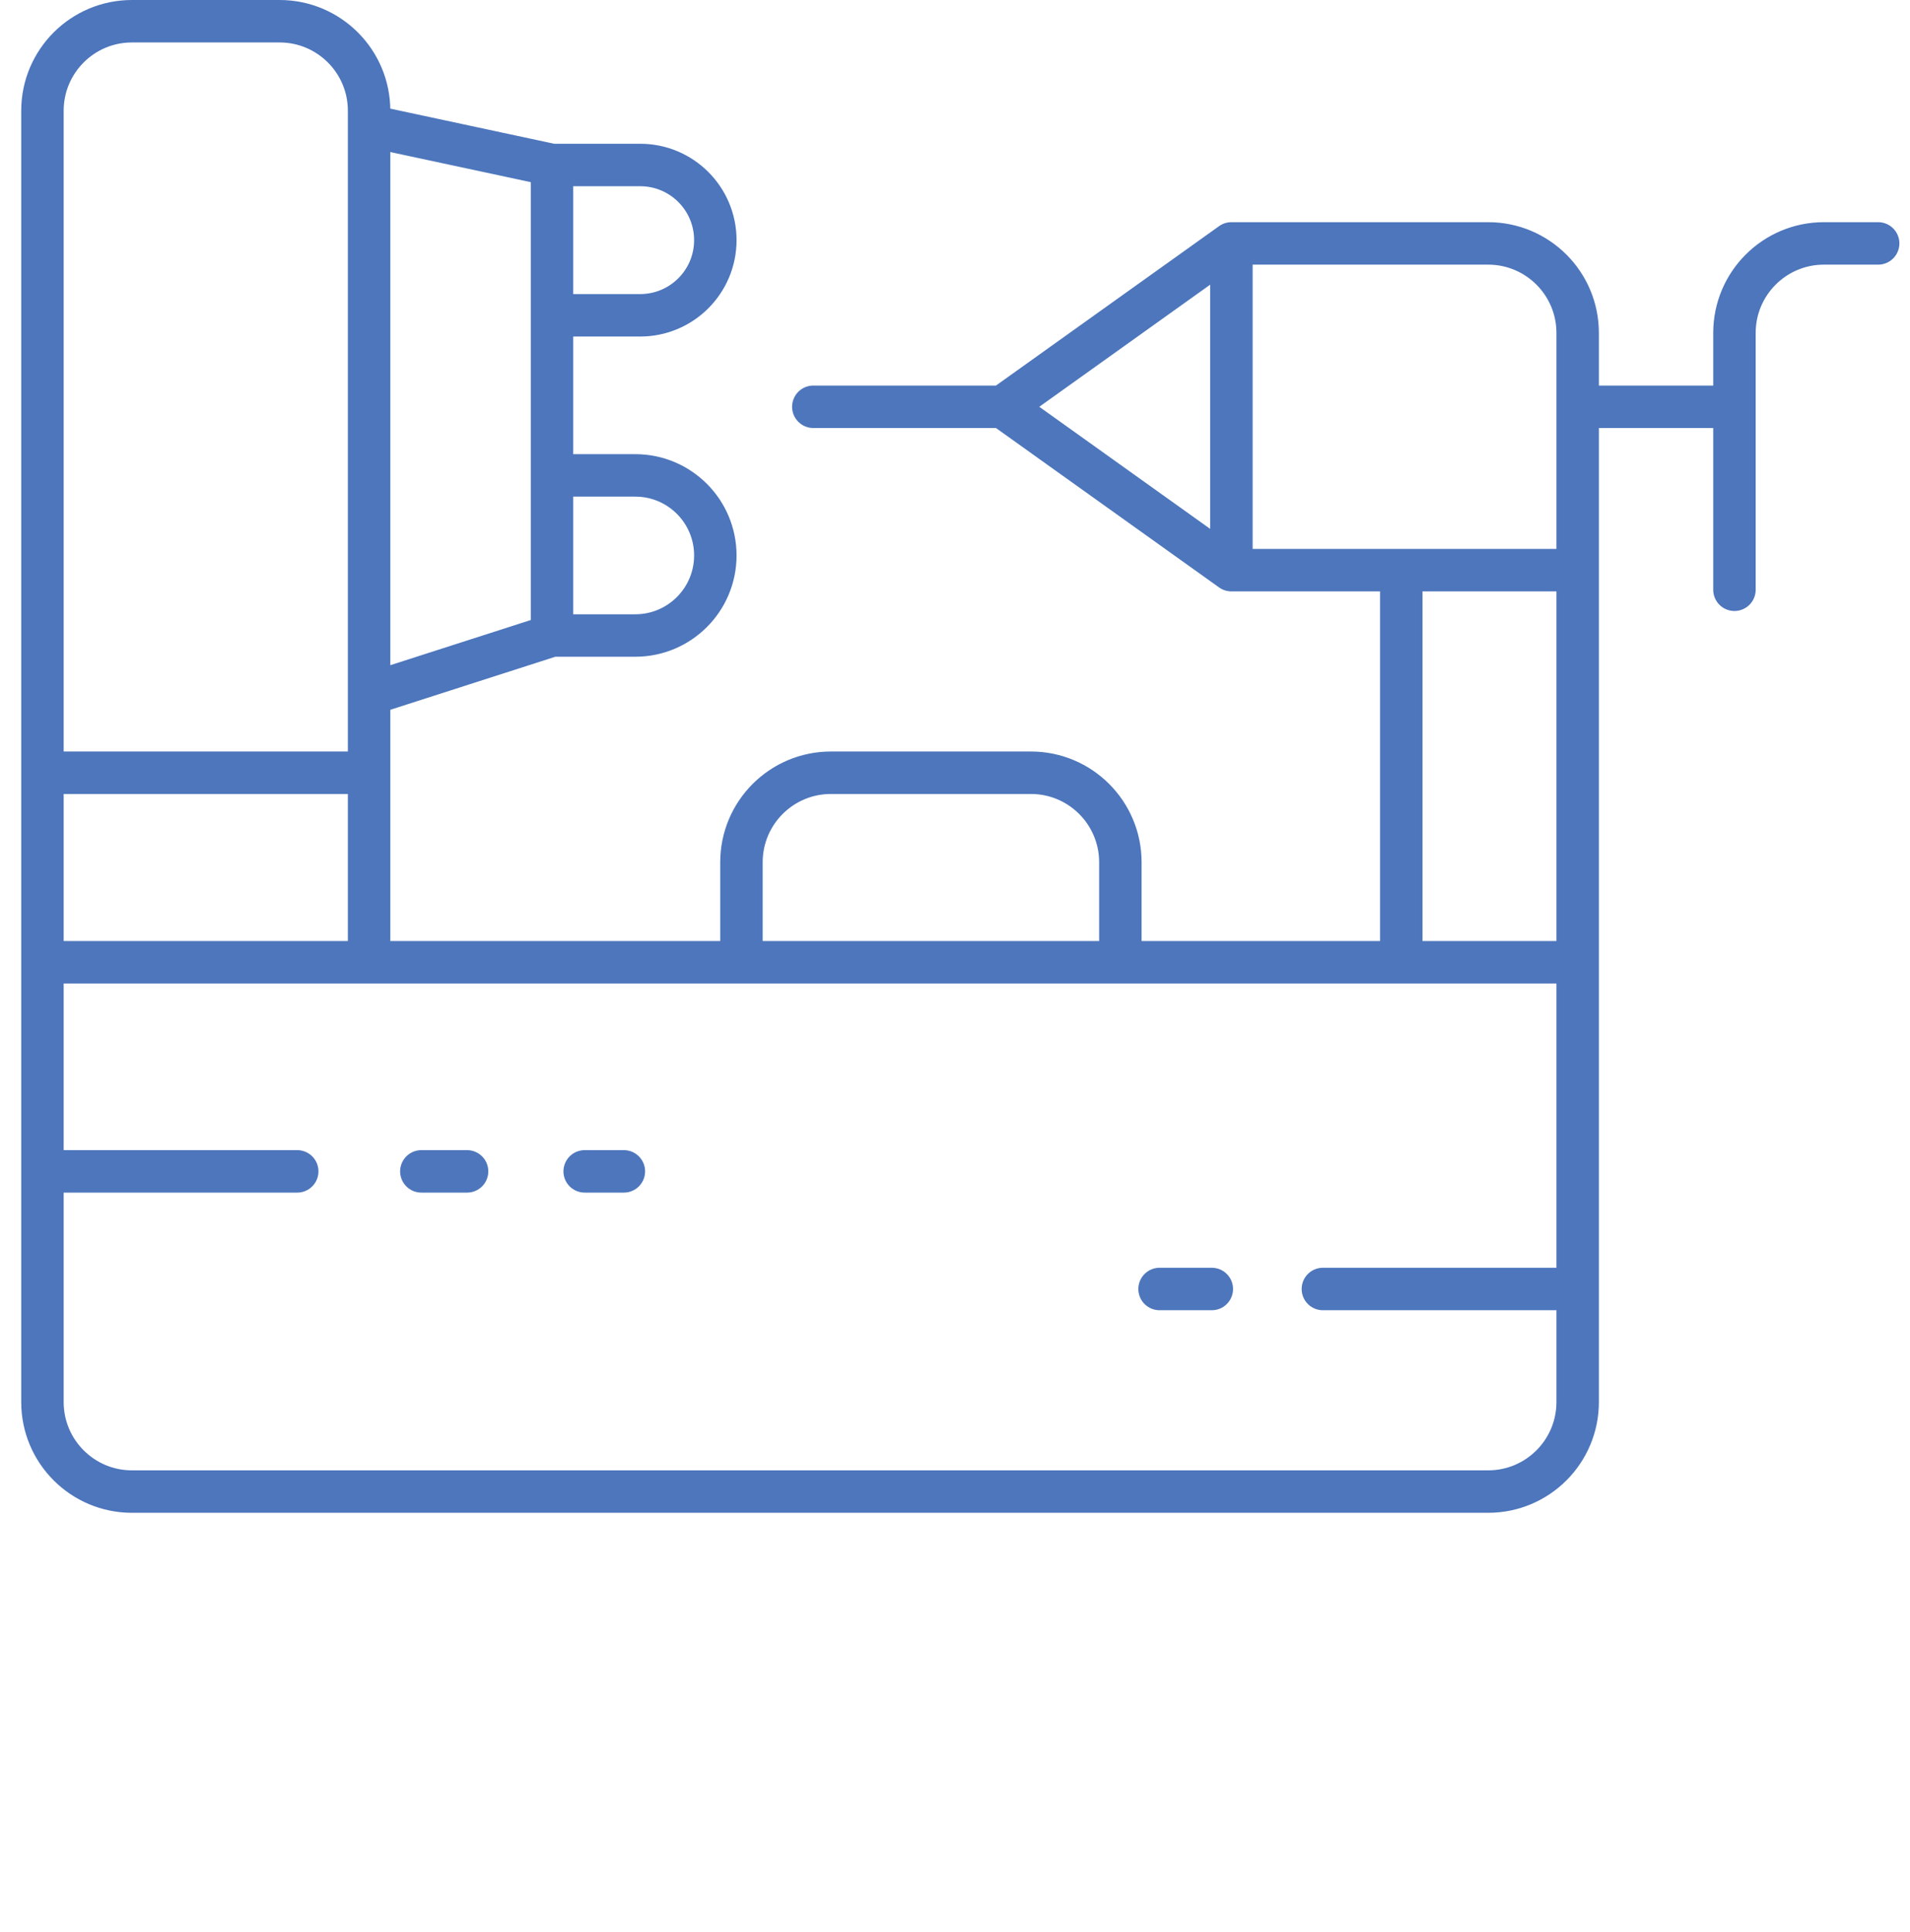 <svg width="180" height="182" viewBox="0 0 180 182" fill="none" xmlns="http://www.w3.org/2000/svg">
<path d="M34.783 90.655H4M34.783 90.655H69.875M34.783 90.655V72.801M4 90.655V110.356M4 90.655V72.801M148.68 90.655H132.057M148.68 90.655V53.715M148.68 90.655V121.438M132.057 90.655V53.715M132.057 90.655H105.584M132.057 53.715H148.68M132.057 53.715H116.05M148.68 53.715V38.324M116.05 53.715L94.502 38.324M116.05 53.715V22.932M116.05 22.932H140.247C144.904 22.932 148.68 26.708 148.68 31.365V38.324M116.05 22.932L94.502 38.324M94.502 38.324H76.648M148.68 38.324H163.456M163.456 38.324V55.562M163.456 38.324V31.366C163.456 26.708 167.231 22.932 171.889 22.932H177M34.783 65.413L52.021 59.872M34.783 65.413V11.851M34.783 65.413V72.801M52.021 59.872V44.788M52.021 59.872H59.871C64.036 59.872 67.413 56.495 67.413 52.33V52.33C67.413 48.165 64.036 44.788 59.871 44.788H52.021M52.021 15.544L34.783 11.851M52.021 15.544H60.333C64.243 15.544 67.413 18.714 67.413 22.625V22.625C67.413 26.535 64.243 29.705 60.333 29.705H52.021M52.021 15.544V29.705M34.783 11.851V10.433C34.783 5.776 31.007 2 26.35 2H12.433C7.776 2 4 5.776 4 10.433V72.801M52.021 29.705V44.788M69.875 90.655V81.234C69.875 76.576 73.651 72.801 78.308 72.801H97.151C101.808 72.801 105.584 76.576 105.584 81.234V90.655M69.875 90.655H105.584M148.68 121.438V132.09C148.68 136.748 144.904 140.523 140.247 140.523H12.433C7.776 140.523 4 136.748 4 132.09V110.356M148.68 121.438H124.669M109.278 121.438H114.203M55.1 110.356H58.794M39.708 110.356H44.018M28.011 110.356H4M4 72.801H34.783" stroke="#4D76BC" stroke-width="4" stroke-linecap="round"/>
</svg>
